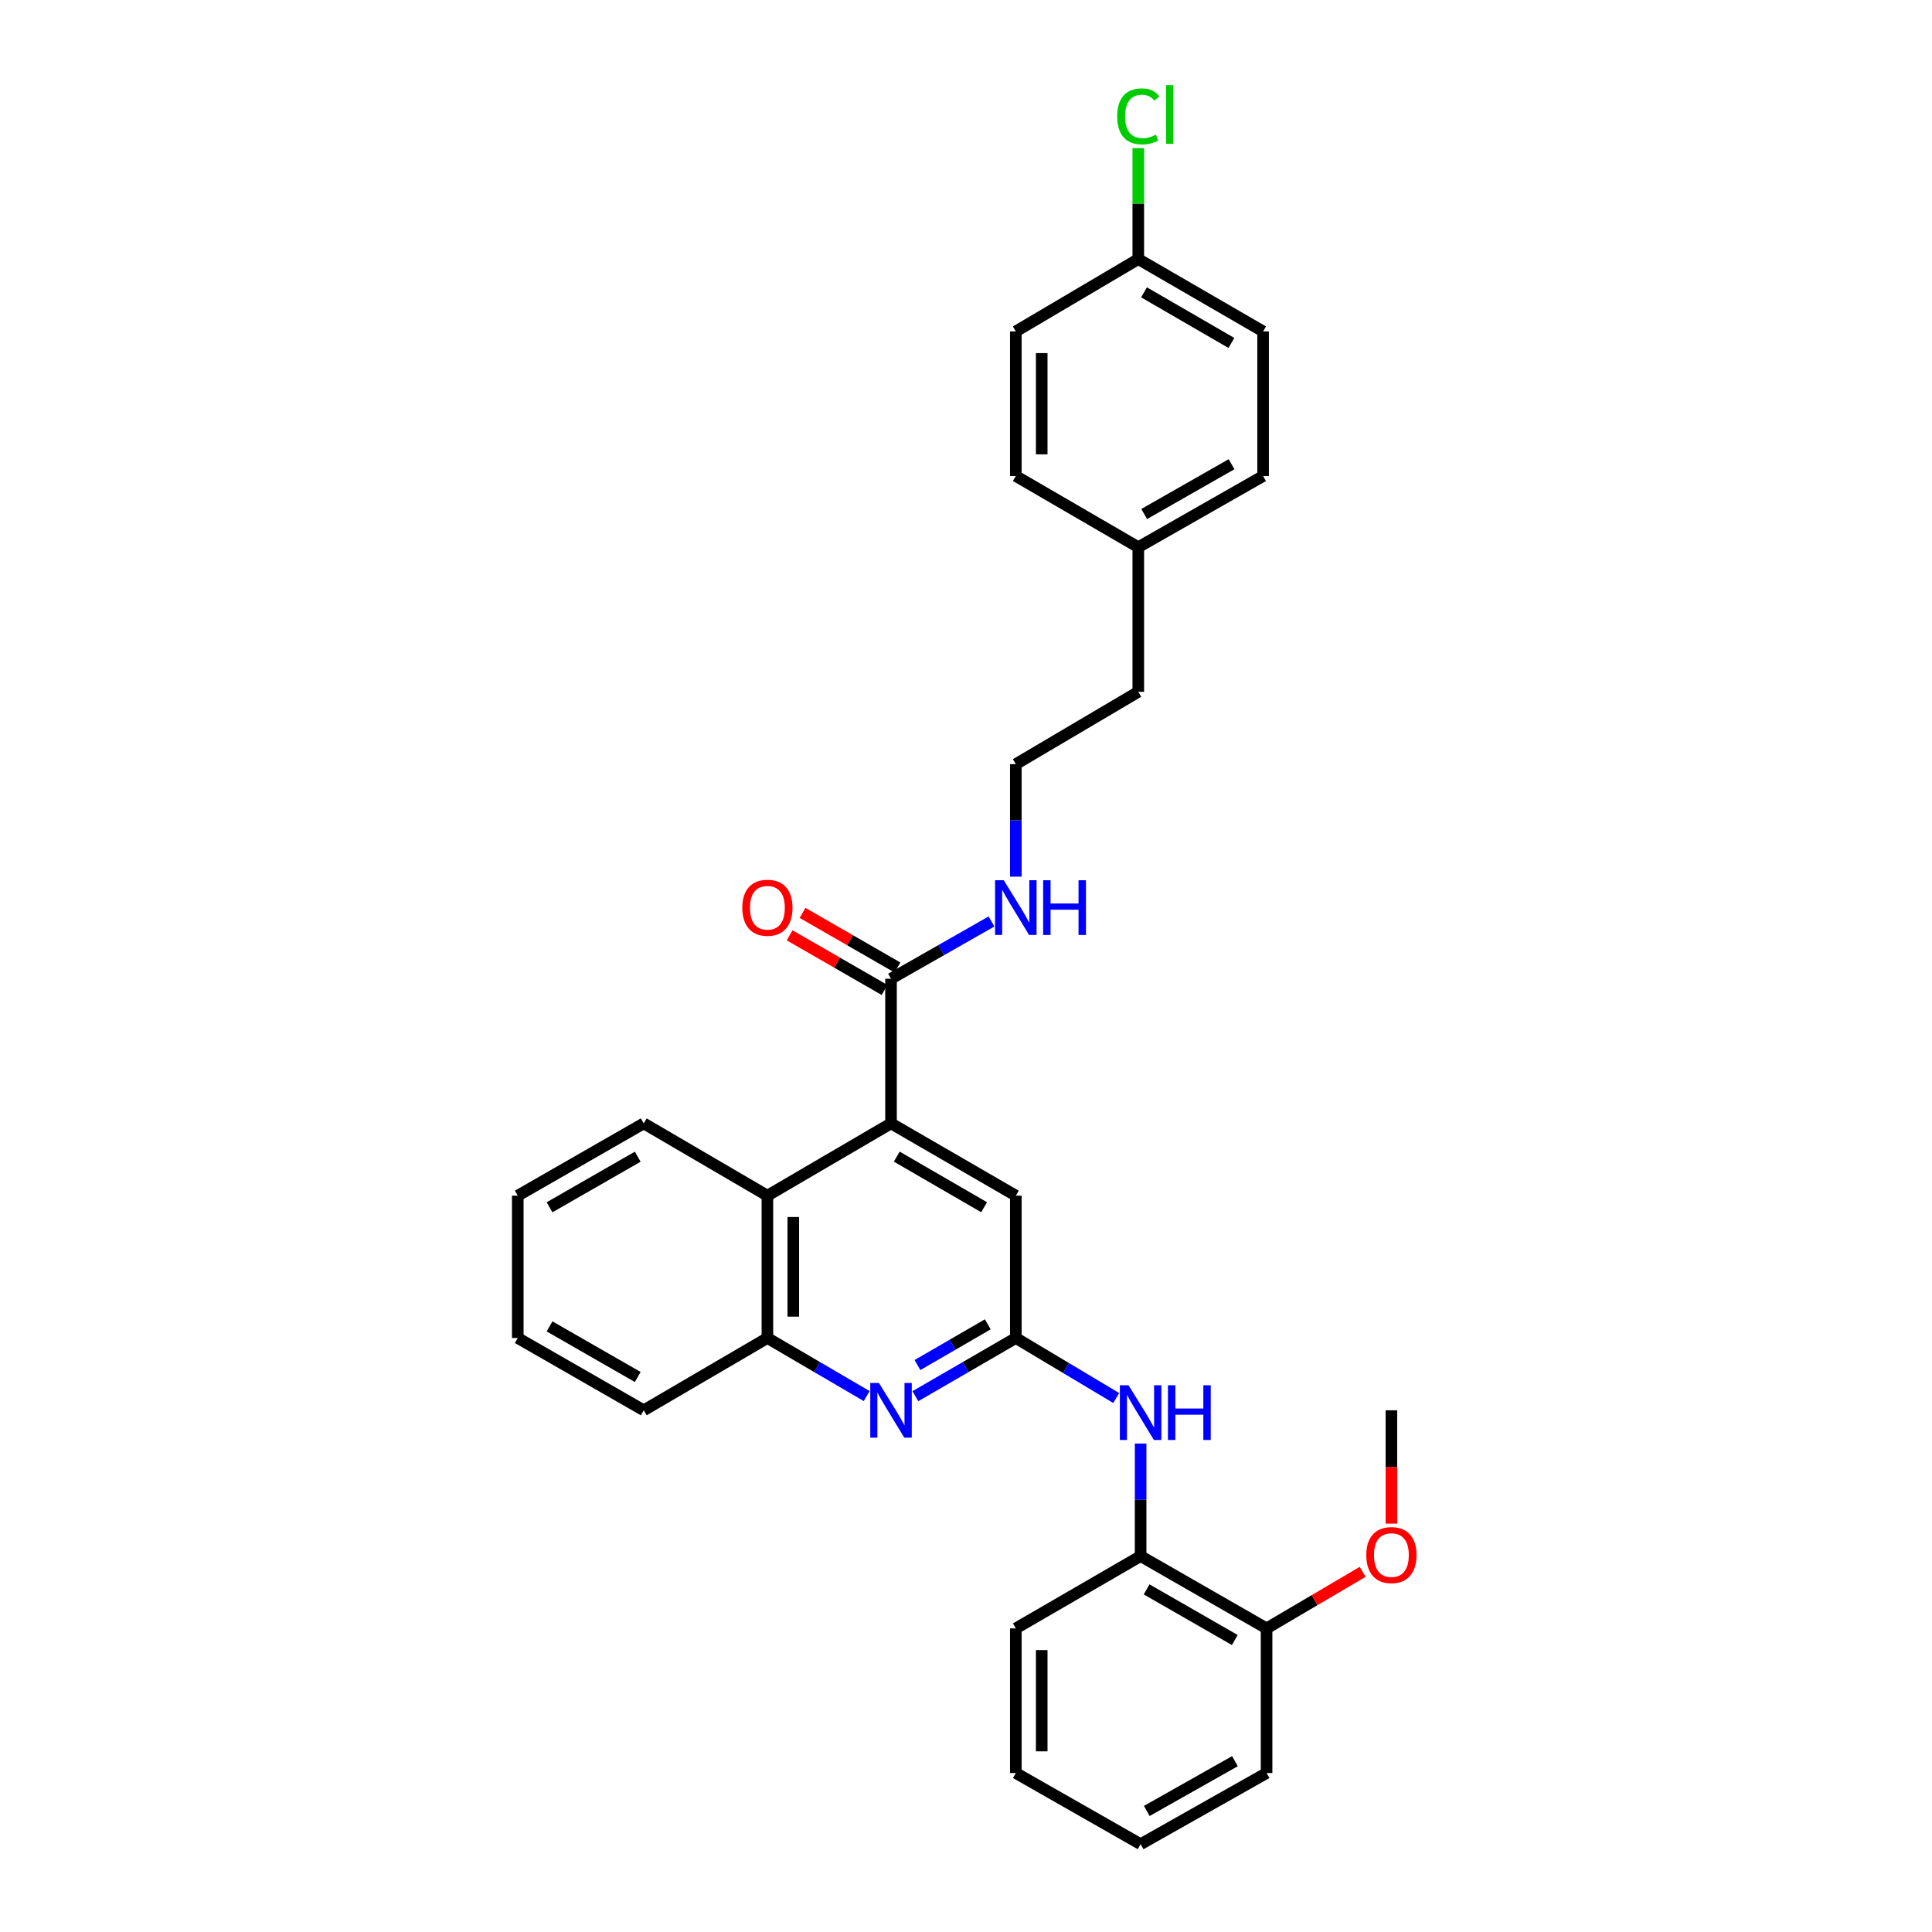 <?xml version='1.0' encoding='iso-8859-1'?>
<svg version='1.1' baseProfile='full'
              xmlns='http://www.w3.org/2000/svg'
                      xmlns:rdkit='http://www.rdkit.org/xml'
                      xmlns:xlink='http://www.w3.org/1999/xlink'
                  xml:space='preserve'
width='1000px' height='1000px' viewBox='0 0 1000 1000'>
<!-- END OF HEADER -->
<rect style='opacity:1.0;fill:#FFFFFF;stroke:none' width='1000' height='1000' x='0' y='0'> </rect>
<path class='bond-2' d='M 461.189,581.462 L 461.189,506.593' style='fill:none;fill-rule:evenodd;stroke:#000000;stroke-width:6px;stroke-linecap:butt;stroke-linejoin:miter;stroke-opacity:1' />
<path class='bond-3' d='M 461.189,581.462 L 397.206,618.877' style='fill:none;fill-rule:evenodd;stroke:#000000;stroke-width:6px;stroke-linecap:butt;stroke-linejoin:miter;stroke-opacity:1' />
<path class='bond-6' d='M 461.189,581.462 L 525.789,618.877' style='fill:none;fill-rule:evenodd;stroke:#000000;stroke-width:6px;stroke-linecap:butt;stroke-linejoin:miter;stroke-opacity:1' />
<path class='bond-6' d='M 464.162,598.672 L 509.382,624.863' style='fill:none;fill-rule:evenodd;stroke:#000000;stroke-width:6px;stroke-linecap:butt;stroke-linejoin:miter;stroke-opacity:1' />
<path class='bond-0' d='M 525.789,692.547 L 525.789,618.877' style='fill:none;fill-rule:evenodd;stroke:#000000;stroke-width:6px;stroke-linecap:butt;stroke-linejoin:miter;stroke-opacity:1' />
<path class='bond-1' d='M 525.789,692.547 L 499.792,707.607' style='fill:none;fill-rule:evenodd;stroke:#000000;stroke-width:6px;stroke-linecap:butt;stroke-linejoin:miter;stroke-opacity:1' />
<path class='bond-1' d='M 499.792,707.607 L 473.795,722.667' style='fill:none;fill-rule:evenodd;stroke:#0000FF;stroke-width:6px;stroke-linecap:butt;stroke-linejoin:miter;stroke-opacity:1' />
<path class='bond-1' d='M 511.272,685.468 L 493.074,696.01' style='fill:none;fill-rule:evenodd;stroke:#000000;stroke-width:6px;stroke-linecap:butt;stroke-linejoin:miter;stroke-opacity:1' />
<path class='bond-1' d='M 493.074,696.01 L 474.876,706.552' style='fill:none;fill-rule:evenodd;stroke:#0000FF;stroke-width:6px;stroke-linecap:butt;stroke-linejoin:miter;stroke-opacity:1' />
<path class='bond-4' d='M 525.789,692.547 L 551.775,708.084' style='fill:none;fill-rule:evenodd;stroke:#000000;stroke-width:6px;stroke-linecap:butt;stroke-linejoin:miter;stroke-opacity:1' />
<path class='bond-4' d='M 551.775,708.084 L 577.761,723.622' style='fill:none;fill-rule:evenodd;stroke:#0000FF;stroke-width:6px;stroke-linecap:butt;stroke-linejoin:miter;stroke-opacity:1' />
<path class='bond-30' d='M 448.596,722.604 L 422.901,707.576' style='fill:none;fill-rule:evenodd;stroke:#0000FF;stroke-width:6px;stroke-linecap:butt;stroke-linejoin:miter;stroke-opacity:1' />
<path class='bond-30' d='M 422.901,707.576 L 397.206,692.547' style='fill:none;fill-rule:evenodd;stroke:#000000;stroke-width:6px;stroke-linecap:butt;stroke-linejoin:miter;stroke-opacity:1' />
<path class='bond-8' d='M 464.531,500.785 L 439.963,486.647' style='fill:none;fill-rule:evenodd;stroke:#000000;stroke-width:6px;stroke-linecap:butt;stroke-linejoin:miter;stroke-opacity:1' />
<path class='bond-8' d='M 439.963,486.647 L 415.394,472.508' style='fill:none;fill-rule:evenodd;stroke:#FF0000;stroke-width:6px;stroke-linecap:butt;stroke-linejoin:miter;stroke-opacity:1' />
<path class='bond-8' d='M 457.846,512.401 L 433.278,498.263' style='fill:none;fill-rule:evenodd;stroke:#000000;stroke-width:6px;stroke-linecap:butt;stroke-linejoin:miter;stroke-opacity:1' />
<path class='bond-8' d='M 433.278,498.263 L 408.709,484.125' style='fill:none;fill-rule:evenodd;stroke:#FF0000;stroke-width:6px;stroke-linecap:butt;stroke-linejoin:miter;stroke-opacity:1' />
<path class='bond-10' d='M 461.189,506.593 L 487.19,491.774' style='fill:none;fill-rule:evenodd;stroke:#000000;stroke-width:6px;stroke-linecap:butt;stroke-linejoin:miter;stroke-opacity:1' />
<path class='bond-10' d='M 487.19,491.774 L 513.19,476.954' style='fill:none;fill-rule:evenodd;stroke:#0000FF;stroke-width:6px;stroke-linecap:butt;stroke-linejoin:miter;stroke-opacity:1' />
<path class='bond-5' d='M 397.206,618.877 L 397.206,692.547' style='fill:none;fill-rule:evenodd;stroke:#000000;stroke-width:6px;stroke-linecap:butt;stroke-linejoin:miter;stroke-opacity:1' />
<path class='bond-5' d='M 410.609,629.928 L 410.609,681.496' style='fill:none;fill-rule:evenodd;stroke:#000000;stroke-width:6px;stroke-linecap:butt;stroke-linejoin:miter;stroke-opacity:1' />
<path class='bond-20' d='M 397.206,618.877 L 333.201,581.462' style='fill:none;fill-rule:evenodd;stroke:#000000;stroke-width:6px;stroke-linecap:butt;stroke-linejoin:miter;stroke-opacity:1' />
<path class='bond-7' d='M 590.383,747.185 L 590.383,776.306' style='fill:none;fill-rule:evenodd;stroke:#0000FF;stroke-width:6px;stroke-linecap:butt;stroke-linejoin:miter;stroke-opacity:1' />
<path class='bond-7' d='M 590.383,776.306 L 590.383,805.427' style='fill:none;fill-rule:evenodd;stroke:#000000;stroke-width:6px;stroke-linecap:butt;stroke-linejoin:miter;stroke-opacity:1' />
<path class='bond-21' d='M 397.206,692.547 L 333.201,729.97' style='fill:none;fill-rule:evenodd;stroke:#000000;stroke-width:6px;stroke-linecap:butt;stroke-linejoin:miter;stroke-opacity:1' />
<path class='bond-9' d='M 590.383,805.427 L 655.579,842.857' style='fill:none;fill-rule:evenodd;stroke:#000000;stroke-width:6px;stroke-linecap:butt;stroke-linejoin:miter;stroke-opacity:1' />
<path class='bond-9' d='M 593.489,822.664 L 639.126,848.866' style='fill:none;fill-rule:evenodd;stroke:#000000;stroke-width:6px;stroke-linecap:butt;stroke-linejoin:miter;stroke-opacity:1' />
<path class='bond-22' d='M 590.383,805.427 L 525.789,842.857' style='fill:none;fill-rule:evenodd;stroke:#000000;stroke-width:6px;stroke-linecap:butt;stroke-linejoin:miter;stroke-opacity:1' />
<path class='bond-18' d='M 655.579,842.857 L 680.446,828.218' style='fill:none;fill-rule:evenodd;stroke:#000000;stroke-width:6px;stroke-linecap:butt;stroke-linejoin:miter;stroke-opacity:1' />
<path class='bond-18' d='M 680.446,828.218 L 705.312,813.58' style='fill:none;fill-rule:evenodd;stroke:#FF0000;stroke-width:6px;stroke-linecap:butt;stroke-linejoin:miter;stroke-opacity:1' />
<path class='bond-24' d='M 655.579,842.857 L 655.579,917.718' style='fill:none;fill-rule:evenodd;stroke:#000000;stroke-width:6px;stroke-linecap:butt;stroke-linejoin:miter;stroke-opacity:1' />
<path class='bond-19' d='M 525.789,453.757 L 525.789,424.636' style='fill:none;fill-rule:evenodd;stroke:#0000FF;stroke-width:6px;stroke-linecap:butt;stroke-linejoin:miter;stroke-opacity:1' />
<path class='bond-19' d='M 525.789,424.636 L 525.789,395.515' style='fill:none;fill-rule:evenodd;stroke:#000000;stroke-width:6px;stroke-linecap:butt;stroke-linejoin:miter;stroke-opacity:1' />
<path class='bond-11' d='M 589.176,134.105 L 653.777,171.535' style='fill:none;fill-rule:evenodd;stroke:#000000;stroke-width:6px;stroke-linecap:butt;stroke-linejoin:miter;stroke-opacity:1' />
<path class='bond-11' d='M 592.147,151.316 L 637.368,177.518' style='fill:none;fill-rule:evenodd;stroke:#000000;stroke-width:6px;stroke-linecap:butt;stroke-linejoin:miter;stroke-opacity:1' />
<path class='bond-13' d='M 589.176,134.105 L 589.176,105.384' style='fill:none;fill-rule:evenodd;stroke:#000000;stroke-width:6px;stroke-linecap:butt;stroke-linejoin:miter;stroke-opacity:1' />
<path class='bond-13' d='M 589.176,105.384 L 589.176,76.663' style='fill:none;fill-rule:evenodd;stroke:#00CC00;stroke-width:6px;stroke-linecap:butt;stroke-linejoin:miter;stroke-opacity:1' />
<path class='bond-33' d='M 589.176,134.105 L 525.789,171.535' style='fill:none;fill-rule:evenodd;stroke:#000000;stroke-width:6px;stroke-linecap:butt;stroke-linejoin:miter;stroke-opacity:1' />
<path class='bond-12' d='M 589.176,283.224 L 589.176,358.085' style='fill:none;fill-rule:evenodd;stroke:#000000;stroke-width:6px;stroke-linecap:butt;stroke-linejoin:miter;stroke-opacity:1' />
<path class='bond-16' d='M 589.176,283.224 L 525.789,246.396' style='fill:none;fill-rule:evenodd;stroke:#000000;stroke-width:6px;stroke-linecap:butt;stroke-linejoin:miter;stroke-opacity:1' />
<path class='bond-17' d='M 589.176,283.224 L 653.777,246.396' style='fill:none;fill-rule:evenodd;stroke:#000000;stroke-width:6px;stroke-linecap:butt;stroke-linejoin:miter;stroke-opacity:1' />
<path class='bond-17' d='M 592.229,266.056 L 637.449,240.277' style='fill:none;fill-rule:evenodd;stroke:#000000;stroke-width:6px;stroke-linecap:butt;stroke-linejoin:miter;stroke-opacity:1' />
<path class='bond-14' d='M 653.777,171.535 L 653.777,246.396' style='fill:none;fill-rule:evenodd;stroke:#000000;stroke-width:6px;stroke-linecap:butt;stroke-linejoin:miter;stroke-opacity:1' />
<path class='bond-15' d='M 525.789,171.535 L 525.789,246.396' style='fill:none;fill-rule:evenodd;stroke:#000000;stroke-width:6px;stroke-linecap:butt;stroke-linejoin:miter;stroke-opacity:1' />
<path class='bond-15' d='M 539.192,182.765 L 539.192,235.167' style='fill:none;fill-rule:evenodd;stroke:#000000;stroke-width:6px;stroke-linecap:butt;stroke-linejoin:miter;stroke-opacity:1' />
<path class='bond-25' d='M 720.187,788.632 L 720.187,759.301' style='fill:none;fill-rule:evenodd;stroke:#FF0000;stroke-width:6px;stroke-linecap:butt;stroke-linejoin:miter;stroke-opacity:1' />
<path class='bond-25' d='M 720.187,759.301 L 720.187,729.97' style='fill:none;fill-rule:evenodd;stroke:#000000;stroke-width:6px;stroke-linecap:butt;stroke-linejoin:miter;stroke-opacity:1' />
<path class='bond-23' d='M 525.789,395.515 L 589.176,358.085' style='fill:none;fill-rule:evenodd;stroke:#000000;stroke-width:6px;stroke-linecap:butt;stroke-linejoin:miter;stroke-opacity:1' />
<path class='bond-26' d='M 333.201,581.462 L 267.998,618.877' style='fill:none;fill-rule:evenodd;stroke:#000000;stroke-width:6px;stroke-linecap:butt;stroke-linejoin:miter;stroke-opacity:1' />
<path class='bond-26' d='M 330.091,598.699 L 284.449,624.89' style='fill:none;fill-rule:evenodd;stroke:#000000;stroke-width:6px;stroke-linecap:butt;stroke-linejoin:miter;stroke-opacity:1' />
<path class='bond-31' d='M 333.201,729.97 L 267.998,692.547' style='fill:none;fill-rule:evenodd;stroke:#000000;stroke-width:6px;stroke-linecap:butt;stroke-linejoin:miter;stroke-opacity:1' />
<path class='bond-31' d='M 330.092,712.732 L 284.45,686.536' style='fill:none;fill-rule:evenodd;stroke:#000000;stroke-width:6px;stroke-linecap:butt;stroke-linejoin:miter;stroke-opacity:1' />
<path class='bond-28' d='M 525.789,842.857 L 525.789,917.718' style='fill:none;fill-rule:evenodd;stroke:#000000;stroke-width:6px;stroke-linecap:butt;stroke-linejoin:miter;stroke-opacity:1' />
<path class='bond-28' d='M 539.192,854.086 L 539.192,906.489' style='fill:none;fill-rule:evenodd;stroke:#000000;stroke-width:6px;stroke-linecap:butt;stroke-linejoin:miter;stroke-opacity:1' />
<path class='bond-32' d='M 655.579,917.718 L 590.383,954.545' style='fill:none;fill-rule:evenodd;stroke:#000000;stroke-width:6px;stroke-linecap:butt;stroke-linejoin:miter;stroke-opacity:1' />
<path class='bond-32' d='M 639.208,911.573 L 593.57,937.352' style='fill:none;fill-rule:evenodd;stroke:#000000;stroke-width:6px;stroke-linecap:butt;stroke-linejoin:miter;stroke-opacity:1' />
<path class='bond-27' d='M 267.998,618.877 L 267.998,692.547' style='fill:none;fill-rule:evenodd;stroke:#000000;stroke-width:6px;stroke-linecap:butt;stroke-linejoin:miter;stroke-opacity:1' />
<path class='bond-29' d='M 525.789,917.718 L 590.383,954.545' style='fill:none;fill-rule:evenodd;stroke:#000000;stroke-width:6px;stroke-linecap:butt;stroke-linejoin:miter;stroke-opacity:1' />
<path  class='atom-2' d='M 454.929 715.81
L 464.209 730.81
Q 465.129 732.29, 466.609 734.97
Q 468.089 737.65, 468.169 737.81
L 468.169 715.81
L 471.929 715.81
L 471.929 744.13
L 468.049 744.13
L 458.089 727.73
Q 456.929 725.81, 455.689 723.61
Q 454.489 721.41, 454.129 720.73
L 454.129 744.13
L 450.449 744.13
L 450.449 715.81
L 454.929 715.81
' fill='#0000FF'/>
<path  class='atom-5' d='M 584.123 717.009
L 593.403 732.009
Q 594.323 733.489, 595.803 736.169
Q 597.283 738.849, 597.363 739.009
L 597.363 717.009
L 601.123 717.009
L 601.123 745.329
L 597.243 745.329
L 587.283 728.929
Q 586.123 727.009, 584.883 724.809
Q 583.683 722.609, 583.323 721.929
L 583.323 745.329
L 579.643 745.329
L 579.643 717.009
L 584.123 717.009
' fill='#0000FF'/>
<path  class='atom-5' d='M 604.523 717.009
L 608.363 717.009
L 608.363 729.049
L 622.843 729.049
L 622.843 717.009
L 626.683 717.009
L 626.683 745.329
L 622.843 745.329
L 622.843 732.249
L 608.363 732.249
L 608.363 745.329
L 604.523 745.329
L 604.523 717.009
' fill='#0000FF'/>
<path  class='atom-9' d='M 384.206 469.853
Q 384.206 463.053, 387.566 459.253
Q 390.926 455.453, 397.206 455.453
Q 403.486 455.453, 406.846 459.253
Q 410.206 463.053, 410.206 469.853
Q 410.206 476.733, 406.806 480.653
Q 403.406 484.533, 397.206 484.533
Q 390.966 484.533, 387.566 480.653
Q 384.206 476.773, 384.206 469.853
M 397.206 481.333
Q 401.526 481.333, 403.846 478.453
Q 406.206 475.533, 406.206 469.853
Q 406.206 464.293, 403.846 461.493
Q 401.526 458.653, 397.206 458.653
Q 392.886 458.653, 390.526 461.453
Q 388.206 464.253, 388.206 469.853
Q 388.206 475.573, 390.526 478.453
Q 392.886 481.333, 397.206 481.333
' fill='#FF0000'/>
<path  class='atom-11' d='M 519.529 455.613
L 528.809 470.613
Q 529.729 472.093, 531.209 474.773
Q 532.689 477.453, 532.769 477.613
L 532.769 455.613
L 536.529 455.613
L 536.529 483.933
L 532.649 483.933
L 522.689 467.533
Q 521.529 465.613, 520.289 463.413
Q 519.089 461.213, 518.729 460.533
L 518.729 483.933
L 515.049 483.933
L 515.049 455.613
L 519.529 455.613
' fill='#0000FF'/>
<path  class='atom-11' d='M 539.929 455.613
L 543.769 455.613
L 543.769 467.653
L 558.249 467.653
L 558.249 455.613
L 562.089 455.613
L 562.089 483.933
L 558.249 483.933
L 558.249 470.853
L 543.769 470.853
L 543.769 483.933
L 539.929 483.933
L 539.929 455.613
' fill='#0000FF'/>
<path  class='atom-14' d='M 578.256 60.231
Q 578.256 53.191, 581.536 49.511
Q 584.856 45.791, 591.136 45.791
Q 596.976 45.791, 600.096 49.911
L 597.456 52.071
Q 595.176 49.071, 591.136 49.071
Q 586.856 49.071, 584.576 51.951
Q 582.336 54.791, 582.336 60.231
Q 582.336 65.831, 584.656 68.711
Q 587.016 71.591, 591.576 71.591
Q 594.696 71.591, 598.336 69.711
L 599.456 72.711
Q 597.976 73.671, 595.736 74.231
Q 593.496 74.791, 591.016 74.791
Q 584.856 74.791, 581.536 71.031
Q 578.256 67.271, 578.256 60.231
' fill='#00CC00'/>
<path  class='atom-14' d='M 603.536 44.071
L 607.216 44.071
L 607.216 74.431
L 603.536 74.431
L 603.536 44.071
' fill='#00CC00'/>
<path  class='atom-19' d='M 707.187 804.903
Q 707.187 798.103, 710.547 794.303
Q 713.907 790.503, 720.187 790.503
Q 726.467 790.503, 729.827 794.303
Q 733.187 798.103, 733.187 804.903
Q 733.187 811.783, 729.787 815.703
Q 726.387 819.583, 720.187 819.583
Q 713.947 819.583, 710.547 815.703
Q 707.187 811.823, 707.187 804.903
M 720.187 816.383
Q 724.507 816.383, 726.827 813.503
Q 729.187 810.583, 729.187 804.903
Q 729.187 799.343, 726.827 796.543
Q 724.507 793.703, 720.187 793.703
Q 715.867 793.703, 713.507 796.503
Q 711.187 799.303, 711.187 804.903
Q 711.187 810.623, 713.507 813.503
Q 715.867 816.383, 720.187 816.383
' fill='#FF0000'/>
</svg>
